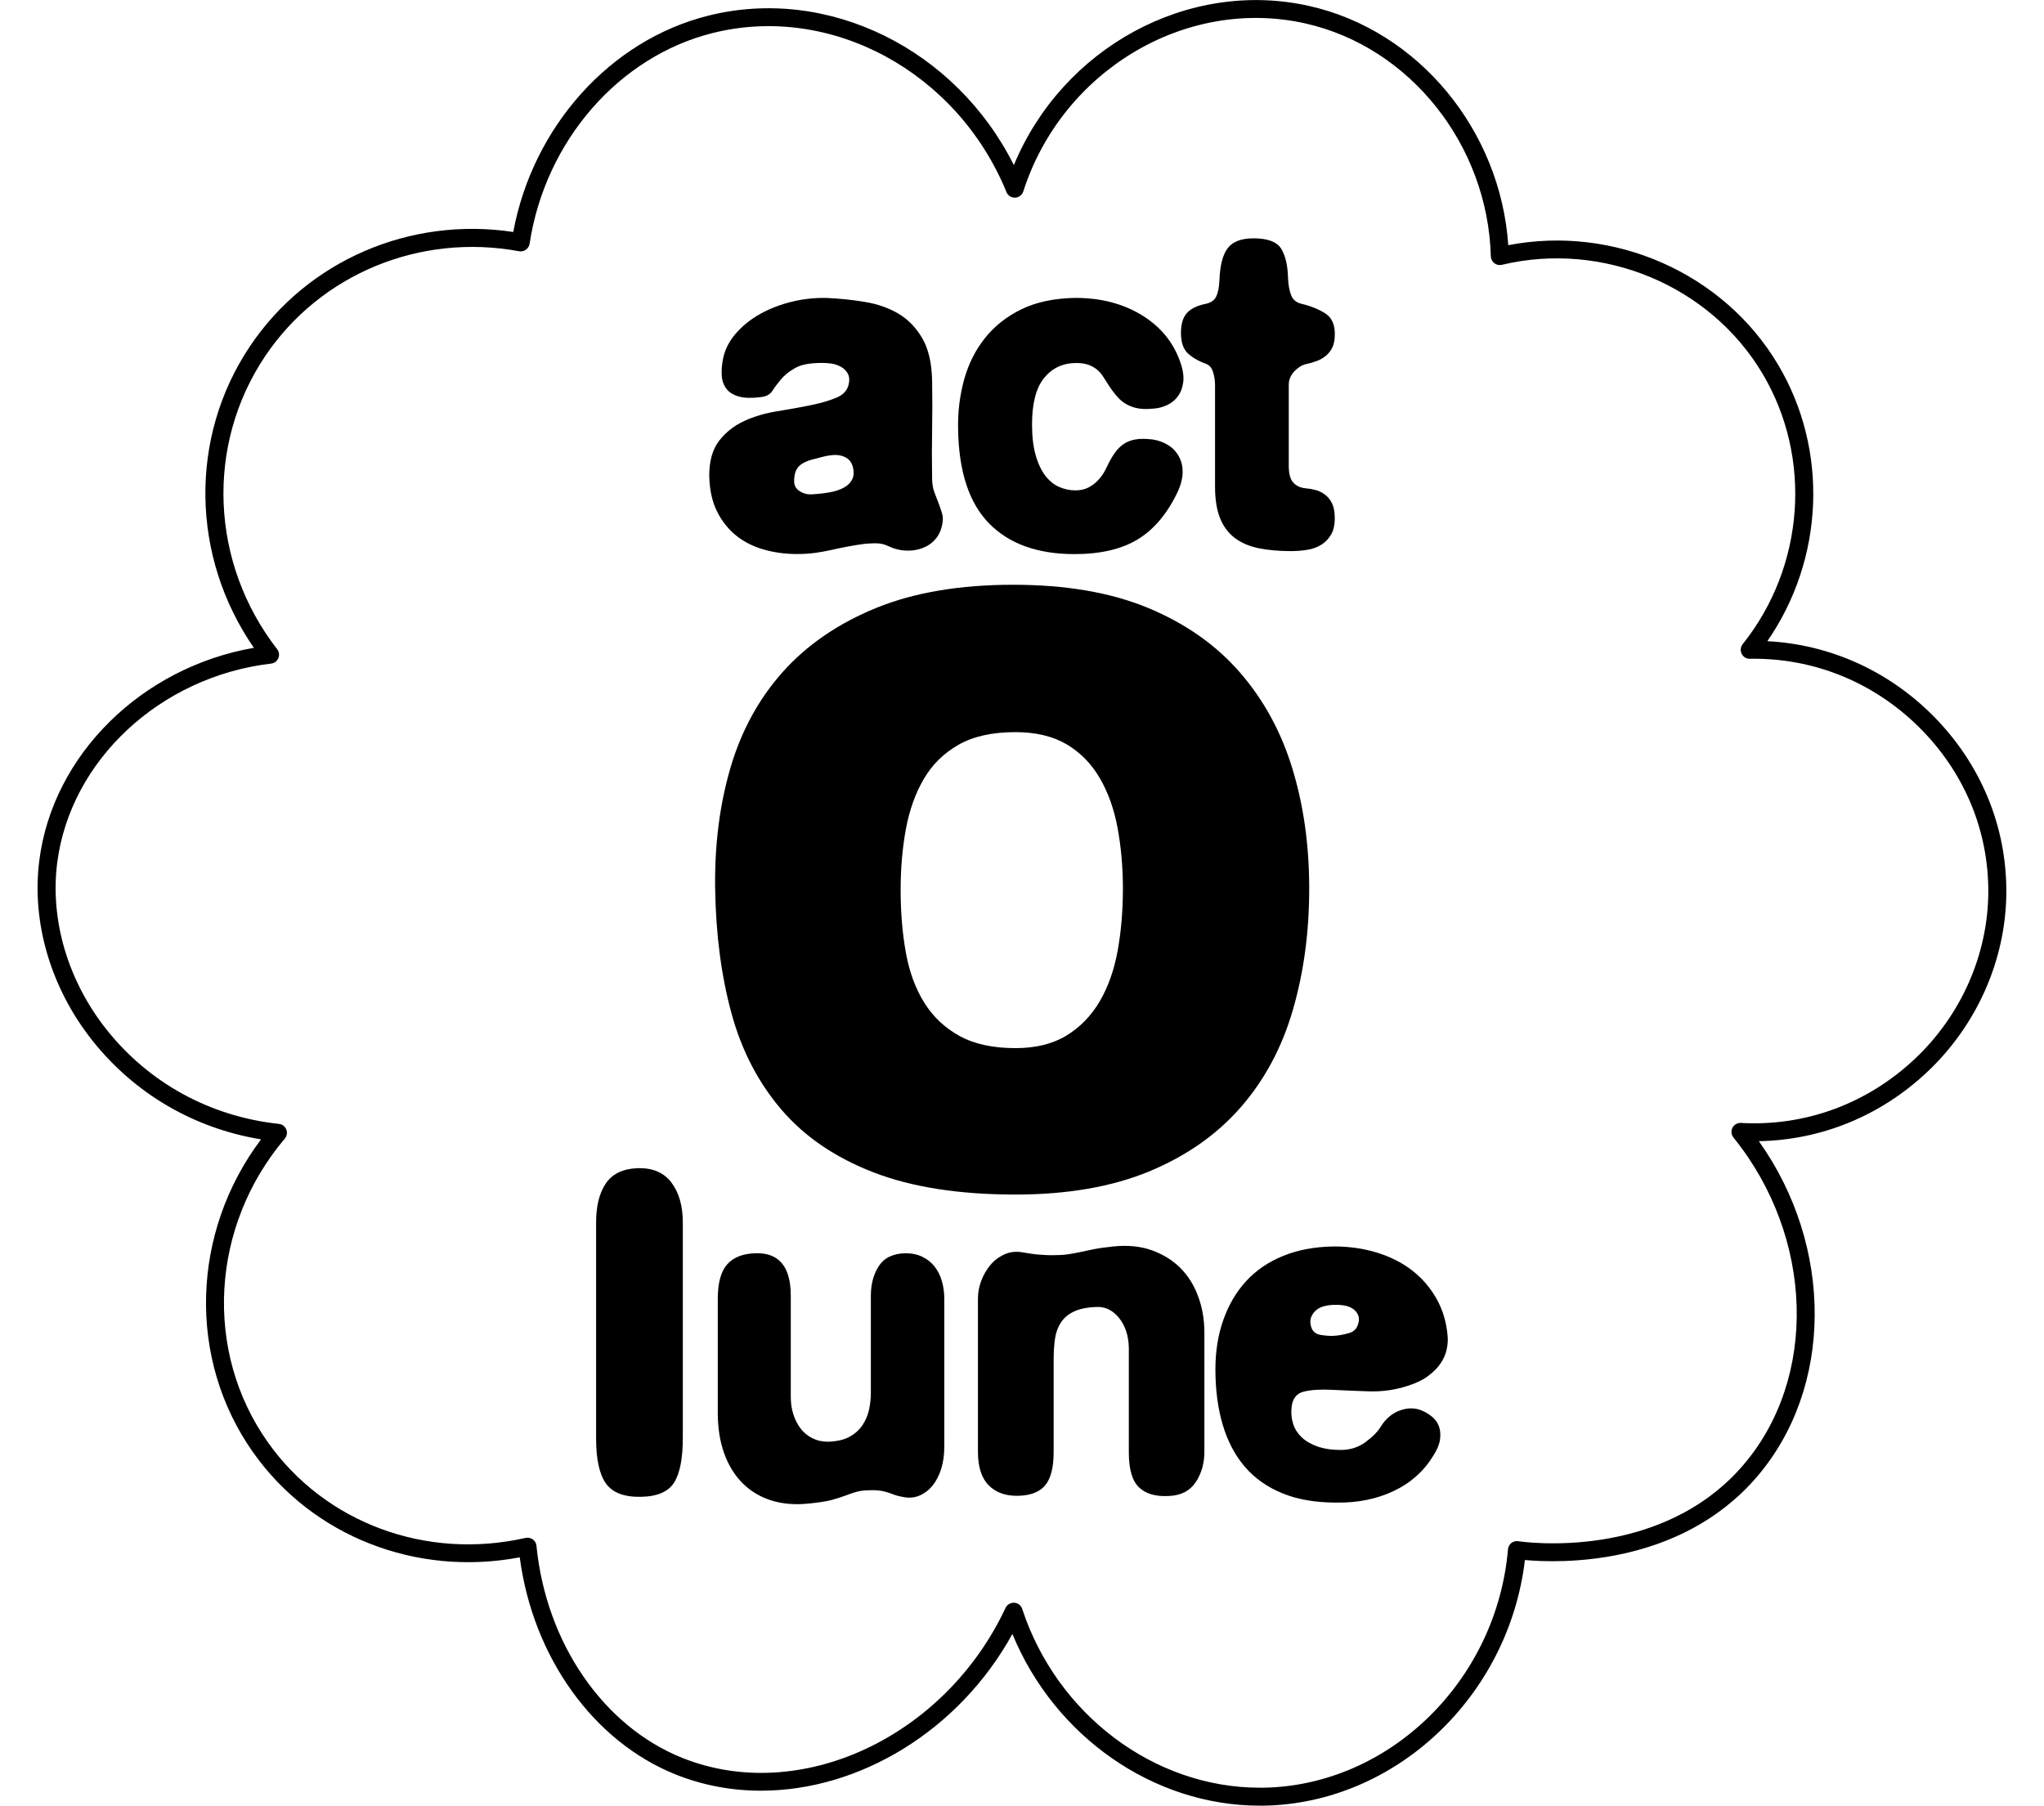 <?xml version="1.0" encoding="utf-8"?>
<!-- Generator: Adobe Illustrator 24.2.1, SVG Export Plug-In . SVG Version: 6.00 Build 0)  -->
<svg version="1.1" id="act_x0D_o_x0D_lune" xmlns="http://www.w3.org/2000/svg" xmlns:xlink="http://www.w3.org/1999/xlink" x="0px"
	 y="0px" viewBox="0 0 280.01 247.37" style="enable-background:new 0 0 280.01 247.37;" xml:space="preserve">
<g>
	<g>
		<path d="M172.57,247.37c-14.58,0-28.1-9.48-33.88-23.52c-7.34,13.31-21,21.47-34.44,21.47c-3.96,0-7.9-0.71-11.66-2.21
			c-11.3-4.51-19.59-16.1-21.39-29.76c-14.17,2.68-28.39-2.87-36.52-14.37c-9.04-12.79-8.51-30.13,1.08-42.89
			c-9.2-1.51-17.34-6.27-23.12-13.56c-5.68-7.17-8.33-16.14-7.26-24.61c1.82-14.52,14.04-26.5,29.4-29.17
			c-8.63-12.48-8.91-28.85-0.52-41.34c7.87-11.72,21.91-17.77,36.05-15.63C73,17.34,83.59,5.51,97.01,2.15
			c16.45-4.13,33.94,4.6,41.88,20.47c6.65-16.06,23.85-25.53,40.47-21.8c14.93,3.35,26.19,17,27.26,32.77
			c14.45-2.8,29.47,3.78,36.95,16.35c6.98,11.72,6.32,26.66-1.46,37.9c8.45,0.44,16.36,3.95,22.5,10.01
			c6.65,6.58,10.29,15.25,10.24,24.41c-0.05,9.2-4.01,18.17-10.85,24.61c-6.37,6-14.48,9.31-23.05,9.47
			c10.25,14.41,10.25,33.79-0.32,46.04c-10.58,12.26-27.01,11.77-31.73,11.34c-2.22,18.68-17.71,33.35-35.78,33.65
			C172.94,247.37,172.75,247.37,172.57,247.37z M138.87,219.57c0.02,0,0.05,0,0.07,0c0.5,0.03,0.94,0.36,1.09,0.84
			c4.76,14.49,18.09,24.5,32.54,24.5c0.17,0,0.34,0,0.51,0c17.23-0.28,31.95-14.63,33.5-32.66c0.03-0.34,0.2-0.65,0.46-0.86
			c0.27-0.21,0.61-0.3,0.94-0.25c0.79,0.12,19.46,2.75,30.78-10.37c10.31-11.95,9.76-31.27-1.29-44.93c-0.3-0.38-0.36-0.9-0.14-1.33
			c0.22-0.43,0.68-0.7,1.16-0.67c8.84,0.49,17.29-2.63,23.81-8.76c6.36-5.98,10.03-14.31,10.08-22.83
			c0.05-8.5-3.33-16.54-9.51-22.65c-6.25-6.17-14.46-9.5-23.16-9.35c-0.47,0.02-0.91-0.26-1.12-0.69c-0.21-0.43-0.15-0.94,0.14-1.31
			c8.49-10.63,9.58-25.52,2.72-37.06c-7.18-12.08-21.87-18.21-35.71-14.91c-0.36,0.09-0.74,0-1.03-0.22
			c-0.29-0.23-0.47-0.57-0.48-0.94c-0.41-15.28-11.1-28.7-25.41-31.91c-16.34-3.67-33.32,6.44-38.64,23.02
			c-0.16,0.49-0.61,0.83-1.12,0.85c-0.52,0.02-0.99-0.28-1.18-0.76C131.13,9.83,113.82,0.46,97.61,4.53
			C84.75,7.75,74.68,19.35,72.55,33.39c-0.05,0.33-0.23,0.62-0.5,0.82c-0.27,0.19-0.61,0.27-0.94,0.21
			C57.53,31.9,43.87,37.55,36.32,48.8c-8.18,12.19-7.52,28.32,1.65,40.14c0.27,0.35,0.33,0.82,0.16,1.23
			c-0.17,0.41-0.55,0.69-0.99,0.74C21.92,92.7,9.6,104.2,7.83,118.25c-0.98,7.82,1.48,16.13,6.75,22.78
			c5.82,7.34,14.21,11.93,23.63,12.94c0.45,0.05,0.84,0.34,1.01,0.76c0.17,0.42,0.09,0.9-0.2,1.25
			c-10.18,12.03-11.14,29.14-2.33,41.6c7.81,11.05,21.67,16.2,35.31,13.11c0.34-0.08,0.7,0,0.99,0.2c0.29,0.21,0.47,0.52,0.5,0.88
			c1.32,13.34,9.18,24.75,20.01,29.07c16.08,6.42,35.93-2.81,44.25-20.56C137.96,219.85,138.39,219.57,138.87,219.57z"/>
	</g>
	<g>
		<g>
			<g>
				<path d="M128.12,73.89c-0.48,0.55-1.08,0.95-1.79,1.21c-0.71,0.26-1.46,0.37-2.27,0.33c-0.81-0.04-1.6-0.24-2.36-0.61
					c-0.57-0.28-1.2-0.41-1.91-0.39c-0.71,0.02-1.2,0.05-1.48,0.09c-0.85,0.12-1.64,0.25-2.36,0.39c-0.73,0.14-1.45,0.29-2.15,0.45
					c-0.71,0.16-1.43,0.29-2.18,0.39c-0.75,0.1-1.57,0.15-2.45,0.15c-1.58,0-3.08-0.2-4.52-0.61c-1.43-0.4-2.7-1.04-3.79-1.91
					c-1.09-0.87-1.97-1.98-2.64-3.33c-0.67-1.35-1.02-2.98-1.06-4.88c0-2.02,0.45-3.62,1.36-4.79c0.91-1.17,2.05-2.07,3.42-2.7
					c1.37-0.63,2.87-1.07,4.48-1.33c1.62-0.26,3.13-0.54,4.55-0.82c1.41-0.28,2.63-0.64,3.64-1.06c1.01-0.42,1.58-1.12,1.7-2.09
					c0.08-0.48,0.01-0.91-0.21-1.27c-0.22-0.36-0.52-0.65-0.88-0.85c-0.45-0.24-0.88-0.39-1.3-0.45c-0.42-0.06-0.86-0.09-1.3-0.09
					c-1.66,0-2.89,0.23-3.7,0.7c-0.81,0.46-1.44,0.97-1.91,1.52c-0.46,0.55-0.86,1.07-1.18,1.58c-0.32,0.51-0.85,0.8-1.58,0.88
					c-1.21,0.16-2.2,0.14-2.97-0.06c-0.77-0.2-1.34-0.55-1.73-1.03c-0.38-0.49-0.61-1.07-0.67-1.76c-0.06-0.69-0.01-1.45,0.15-2.3
					c0.24-1.29,0.83-2.47,1.76-3.55c0.93-1.07,2.05-1.97,3.36-2.7c1.31-0.73,2.76-1.28,4.33-1.67c1.58-0.38,3.17-0.55,4.79-0.51
					c1.78,0.08,3.52,0.26,5.24,0.55c1.72,0.28,3.24,0.82,4.58,1.61c1.33,0.79,2.42,1.92,3.27,3.39c0.85,1.48,1.29,3.42,1.33,5.85
					c0.04,2.38,0.04,4.6,0,6.64c-0.04,2.04-0.04,4.25,0,6.64c0,0.73,0.1,1.36,0.3,1.91c0.2,0.55,0.39,1.05,0.58,1.52
					c0.18,0.46,0.34,0.93,0.48,1.39c0.14,0.46,0.15,0.96,0.03,1.49C128.93,72.65,128.6,73.35,128.12,73.89z M116.15,62.86
					c-0.3-0.22-0.64-0.37-1-0.45c-0.36-0.08-0.75-0.1-1.15-0.06c-0.4,0.04-0.77,0.1-1.09,0.18c-0.65,0.16-1.22,0.31-1.73,0.45
					c-0.51,0.14-0.94,0.32-1.3,0.55c-0.36,0.22-0.64,0.53-0.82,0.91c-0.18,0.38-0.27,0.88-0.27,1.48c0,0.57,0.23,1.01,0.7,1.33
					c0.46,0.32,0.98,0.48,1.55,0.48c0.89-0.04,1.74-0.13,2.55-0.27c0.81-0.14,1.48-0.36,2.03-0.67c0.55-0.3,0.93-0.7,1.15-1.18
					c0.22-0.48,0.23-1.07,0.03-1.76C116.66,63.42,116.45,63.09,116.15,62.86z"/>
			</g>
			<g>
				<path d="M162.09,52.38c-0.1,0.75-0.34,1.38-0.73,1.91c-0.38,0.53-0.88,0.93-1.49,1.21c-0.61,0.28-1.23,0.45-1.88,0.48
					c-0.81,0.08-1.5,0.07-2.06-0.03c-0.57-0.1-1.09-0.28-1.58-0.55c-0.49-0.26-0.93-0.63-1.33-1.09c-0.4-0.46-0.83-1.04-1.27-1.73
					c-0.2-0.32-0.41-0.66-0.64-1c-0.22-0.34-0.48-0.65-0.79-0.91c-0.3-0.26-0.69-0.49-1.15-0.67c-0.47-0.18-1.04-0.27-1.73-0.27
					c-1.82,0-3.28,0.68-4.39,2.03c-1.11,1.35-1.67,3.48-1.67,6.39c0,1.62,0.16,3,0.48,4.15c0.32,1.15,0.76,2.09,1.3,2.82
					c0.55,0.73,1.18,1.25,1.91,1.58c0.73,0.32,1.47,0.48,2.24,0.48c0.69,0,1.28-0.13,1.79-0.39c0.5-0.26,0.94-0.59,1.3-0.97
					c0.36-0.38,0.66-0.78,0.88-1.18c0.22-0.4,0.39-0.75,0.52-1.03c0.28-0.57,0.58-1.08,0.91-1.55c0.32-0.46,0.71-0.86,1.15-1.18
					c0.44-0.32,0.99-0.55,1.64-0.67c0.65-0.12,1.45-0.12,2.42,0c0.77,0.12,1.46,0.37,2.09,0.76c0.63,0.38,1.12,0.9,1.48,1.55
					c0.36,0.65,0.54,1.39,0.52,2.24c-0.02,0.85-0.27,1.78-0.76,2.79c-1.41,2.91-3.22,5.03-5.42,6.36c-2.2,1.33-5.08,2-8.64,2
					c-5.05,0-8.95-1.4-11.7-4.21c-2.75-2.81-4.16-7.14-4.24-13c-0.04-2.3,0.23-4.52,0.82-6.67c0.59-2.14,1.53-4.04,2.85-5.7
					c1.31-1.66,2.99-2.98,5.03-3.97c2.04-0.99,4.49-1.5,7.36-1.55c3.52,0,6.57,0.8,9.15,2.39c2.59,1.6,4.34,3.77,5.27,6.52
					C162.08,50.75,162.19,51.63,162.09,52.38z"/>
			</g>
			<g>
				<path d="M182.35,73.23c-0.34,0.59-0.79,1.05-1.33,1.39c-0.55,0.34-1.18,0.58-1.91,0.7c-0.73,0.12-1.48,0.18-2.24,0.18
					c-1.66,0-3.13-0.13-4.42-0.39c-1.29-0.26-2.38-0.73-3.27-1.39c-0.89-0.67-1.57-1.57-2.03-2.7c-0.46-1.13-0.7-2.59-0.7-4.36
					V52.77c0-0.61-0.09-1.2-0.27-1.79c-0.18-0.58-0.5-0.96-0.94-1.12c-1.17-0.44-2.04-0.96-2.61-1.55c-0.57-0.59-0.85-1.49-0.85-2.7
					c0-1.21,0.27-2.12,0.82-2.73c0.55-0.61,1.42-1.03,2.64-1.27c0.69-0.16,1.15-0.5,1.39-1.03c0.24-0.52,0.38-1.25,0.42-2.18
					c0.08-2.06,0.46-3.53,1.15-4.42c0.69-0.89,1.86-1.33,3.52-1.33c1.94,0,3.2,0.48,3.79,1.42c0.58,0.95,0.9,2.29,0.94,4.03
					c0.04,0.93,0.18,1.71,0.42,2.33c0.24,0.63,0.71,1.02,1.39,1.18c1.33,0.32,2.43,0.77,3.3,1.33c0.87,0.57,1.3,1.49,1.3,2.79
					c0,0.77-0.11,1.38-0.33,1.85c-0.22,0.46-0.52,0.85-0.88,1.15c-0.36,0.3-0.79,0.55-1.27,0.73c-0.49,0.18-1.01,0.33-1.58,0.45
					c-0.57,0.16-1.08,0.51-1.55,1.03c-0.46,0.53-0.7,1.11-0.7,1.76V63.8c0,1.09,0.2,1.86,0.61,2.3c0.4,0.45,0.95,0.71,1.64,0.79
					c0.49,0.04,0.96,0.12,1.42,0.24c0.46,0.12,0.9,0.33,1.3,0.64c0.4,0.3,0.73,0.71,0.97,1.21c0.24,0.51,0.36,1.16,0.36,1.97
					C182.86,71.88,182.69,72.64,182.35,73.23z"/>
			</g>
		</g>
		<g>
			<path d="M177.12,138.33c-1.49,5.15-3.87,9.6-7.14,13.35c-3.27,3.75-7.46,6.69-12.55,8.8c-5.1,2.11-11.21,3.17-18.33,3.17
				c-7.7,0-14.17-1.01-19.41-3.03c-5.24-2.02-9.45-4.88-12.63-8.59c-3.17-3.7-5.46-8.1-6.85-13.2c-1.39-5.1-2.14-10.77-2.24-17.03
				c-0.09-5.96,0.6-11.49,2.09-16.59c1.49-5.1,3.9-9.5,7.21-13.2c3.32-3.7,7.58-6.61,12.77-8.73c5.19-2.11,11.45-3.17,18.76-3.17
				c7.21,0,13.37,1.06,18.47,3.17c5.1,2.12,9.28,5.05,12.55,8.8c3.27,3.75,5.68,8.15,7.22,13.2c1.54,5.05,2.31,10.51,2.31,16.38
				C179.36,127.62,178.61,133.18,177.12,138.33z M153.1,113.43c-0.48-2.6-1.3-4.88-2.45-6.85c-1.15-1.97-2.67-3.51-4.55-4.62
				c-1.88-1.1-4.21-1.66-7-1.66c-3.17,0-5.77,0.58-7.79,1.73c-2.02,1.15-3.61,2.72-4.76,4.69c-1.15,1.97-1.97,4.26-2.45,6.85
				c-0.48,2.6-0.72,5.39-0.72,8.37c0,3.08,0.24,5.94,0.72,8.59c0.48,2.65,1.32,4.93,2.53,6.85c1.2,1.93,2.81,3.44,4.83,4.55
				c2.02,1.11,4.57,1.66,7.65,1.66c2.79,0,5.12-0.58,7-1.73c1.88-1.15,3.39-2.72,4.55-4.69c1.15-1.97,1.97-4.28,2.45-6.93
				c0.48-2.64,0.72-5.51,0.72-8.59C153.82,118.77,153.58,116.03,153.1,113.43z"/>
		</g>
		<g>
			<g>
				<path d="M92.36,203.09c-0.79,1.27-2.31,1.93-4.58,1.97c-2.3,0.04-3.9-0.58-4.79-1.85c-0.89-1.27-1.33-3.32-1.33-6.15v-29.57
					c0-2.26,0.44-4.05,1.33-5.36c0.89-1.31,2.32-2.01,4.3-2.09c2.06-0.08,3.62,0.57,4.67,1.94c1.05,1.37,1.58,3.21,1.58,5.51v29.39
					C93.55,199.75,93.15,201.82,92.36,203.09z"/>
			</g>
			<g>
				<path d="M128.94,201.21c-0.28,0.91-0.68,1.68-1.18,2.3c-0.51,0.63-1.11,1.09-1.82,1.39c-0.71,0.3-1.51,0.35-2.39,0.15
					c-0.45-0.08-0.82-0.18-1.12-0.3c-0.3-0.12-0.59-0.22-0.85-0.3c-0.26-0.08-0.55-0.15-0.85-0.21c-0.3-0.06-0.7-0.09-1.18-0.09
					c-0.93,0-1.65,0.07-2.15,0.21c-0.51,0.14-1.02,0.31-1.55,0.52c-0.53,0.2-1.16,0.4-1.91,0.61c-0.75,0.2-1.79,0.36-3.12,0.49
					c-1.9,0.2-3.62,0.06-5.15-0.42c-1.54-0.49-2.85-1.27-3.94-2.36c-1.09-1.09-1.93-2.45-2.52-4.09c-0.59-1.64-0.88-3.48-0.88-5.54
					v-15.64c0-2.18,0.43-3.76,1.3-4.73c0.87-0.97,2.17-1.47,3.91-1.51c3.19-0.08,4.79,1.86,4.79,5.82v13.88
					c0,0.85,0.12,1.65,0.36,2.39c0.24,0.75,0.58,1.39,1,1.94c0.42,0.55,0.95,0.98,1.58,1.3c0.63,0.32,1.34,0.49,2.15,0.49
					c1.25-0.04,2.25-0.27,3-0.7c0.75-0.42,1.33-0.96,1.76-1.61c0.42-0.65,0.72-1.35,0.88-2.12c0.16-0.77,0.24-1.51,0.24-2.24
					c0-0.77,0-1.7,0-2.79c0-1.09,0-2.24,0-3.45c0-1.21,0-2.42,0-3.64c0-1.25,0-2.4,0-3.45c0-1.58,0.36-2.93,1.09-4.06
					c0.73-1.13,1.94-1.72,3.64-1.76c0.89,0,1.67,0.16,2.33,0.49c0.67,0.32,1.22,0.77,1.67,1.33c0.44,0.57,0.78,1.23,1,2
					c0.22,0.77,0.33,1.58,0.33,2.42c0,1.54,0,3.29,0,5.27c0,1.94,0,3.88,0,5.82c0,1.9,0,3.68,0,5.33c0,1.66,0,2.95,0,3.88
					C129.36,199.3,129.22,200.3,128.94,201.21z"/>
			</g>
			<g>
				<path d="M163.82,203.03c-0.79,1.19-1.99,1.83-3.61,1.91c-1.82,0.12-3.2-0.26-4.15-1.15c-0.95-0.89-1.42-2.49-1.42-4.79
					c0-0.73,0-1.68,0-2.85c0-1.17,0-2.4,0-3.7c0-1.33,0-2.67,0-4c0-1.37,0-2.65,0-3.82c-0.04-1.66-0.49-3.01-1.33-4.06
					c-0.85-1.05-1.86-1.56-3.03-1.52c-1.29,0.04-2.33,0.24-3.12,0.61c-0.79,0.36-1.39,0.87-1.82,1.51c-0.42,0.65-0.7,1.4-0.82,2.27
					c-0.12,0.87-0.18,1.83-0.18,2.88c0,0.97,0,2.02,0,3.15c0,1.09,0,2.2,0,3.33c0,1.09,0,2.18,0,3.27c0,1.05,0,2,0,2.85
					c0,2.1-0.38,3.62-1.15,4.55c-0.77,0.93-2,1.41-3.7,1.45c-1.7,0.04-3.04-0.43-4.03-1.42c-0.99-0.99-1.49-2.52-1.49-4.58v-21.03
					c0-0.81,0.15-1.62,0.45-2.42c0.3-0.81,0.72-1.52,1.24-2.15c0.52-0.63,1.15-1.11,1.88-1.45c0.73-0.34,1.52-0.45,2.36-0.33
					c0.52,0.08,0.97,0.15,1.33,0.21c0.36,0.06,0.7,0.1,1,0.12c0.3,0.02,0.6,0.04,0.88,0.06c0.28,0.02,0.63,0.03,1.03,0.03
					c0.85,0,1.55-0.04,2.12-0.12c0.57-0.08,1.12-0.18,1.67-0.3c0.55-0.12,1.16-0.25,1.85-0.39c0.69-0.14,1.6-0.27,2.73-0.39
					c1.98-0.2,3.74-0.03,5.27,0.52c1.53,0.55,2.84,1.35,3.91,2.42c1.07,1.07,1.89,2.37,2.45,3.91c0.57,1.54,0.85,3.19,0.85,4.97
					c0,1.05,0,2.3,0,3.76c0,1.41,0,2.89,0,4.42c0,1.5,0,2.97,0,4.42c0,1.41,0,2.63,0,3.64C165,200.44,164.6,201.84,163.82,203.03z"
					/>
			</g>
			<g>
				<path d="M198.18,184.88c-0.14,0.65-0.41,1.27-0.82,1.88c-0.4,0.61-0.97,1.18-1.7,1.73c-0.73,0.55-1.66,1-2.79,1.36
					c-1.74,0.57-3.53,0.82-5.36,0.76c-1.84-0.06-3.53-0.13-5.06-0.21c-1.54-0.08-2.81,0-3.82,0.24c-1.01,0.24-1.58,0.97-1.7,2.18
					c-0.08,0.77-0.01,1.51,0.21,2.21c0.22,0.71,0.61,1.32,1.15,1.85c0.55,0.53,1.26,0.95,2.15,1.27c0.89,0.32,1.96,0.49,3.21,0.49
					c1.29,0,2.42-0.35,3.39-1.06c0.97-0.71,1.68-1.42,2.12-2.15c0.69-1.09,1.57-1.83,2.64-2.21c1.07-0.38,2.07-0.37,3,0.03
					c0.48,0.2,0.94,0.48,1.36,0.82c0.42,0.34,0.74,0.77,0.94,1.27c0.2,0.51,0.26,1.1,0.18,1.79c-0.08,0.69-0.4,1.48-0.97,2.36
					c-1.29,2.1-3.1,3.7-5.42,4.79c-2.32,1.09-4.94,1.62-7.85,1.57c-2.83,0-5.28-0.42-7.36-1.27c-2.08-0.85-3.8-2.06-5.15-3.64
					c-1.35-1.58-2.36-3.49-3.03-5.76c-0.67-2.26-1-4.79-1-7.58c0-2.46,0.36-4.73,1.09-6.79c0.73-2.06,1.77-3.83,3.12-5.3
					c1.35-1.47,3.04-2.63,5.06-3.45c2.02-0.83,4.34-1.26,6.97-1.3c2.1,0,4.07,0.28,5.91,0.85c1.84,0.57,3.44,1.38,4.82,2.45
					c1.37,1.07,2.48,2.36,3.33,3.88c0.85,1.51,1.35,3.2,1.51,5.06C198.37,183.61,198.32,184.24,198.18,184.88z M185.57,179.49
					c-0.55-0.52-1.48-0.77-2.82-0.73c-1.25,0.04-2.14,0.35-2.67,0.94c-0.53,0.59-0.69,1.24-0.49,1.97c0.16,0.69,0.61,1.09,1.33,1.21
					c0.73,0.12,1.35,0.16,1.88,0.12c0.61-0.04,1.26-0.16,1.97-0.36c0.71-0.2,1.14-0.65,1.3-1.33
					C186.29,180.62,186.12,180.01,185.57,179.49z"/>
			</g>
		</g>
	</g>
</g>
</svg>
